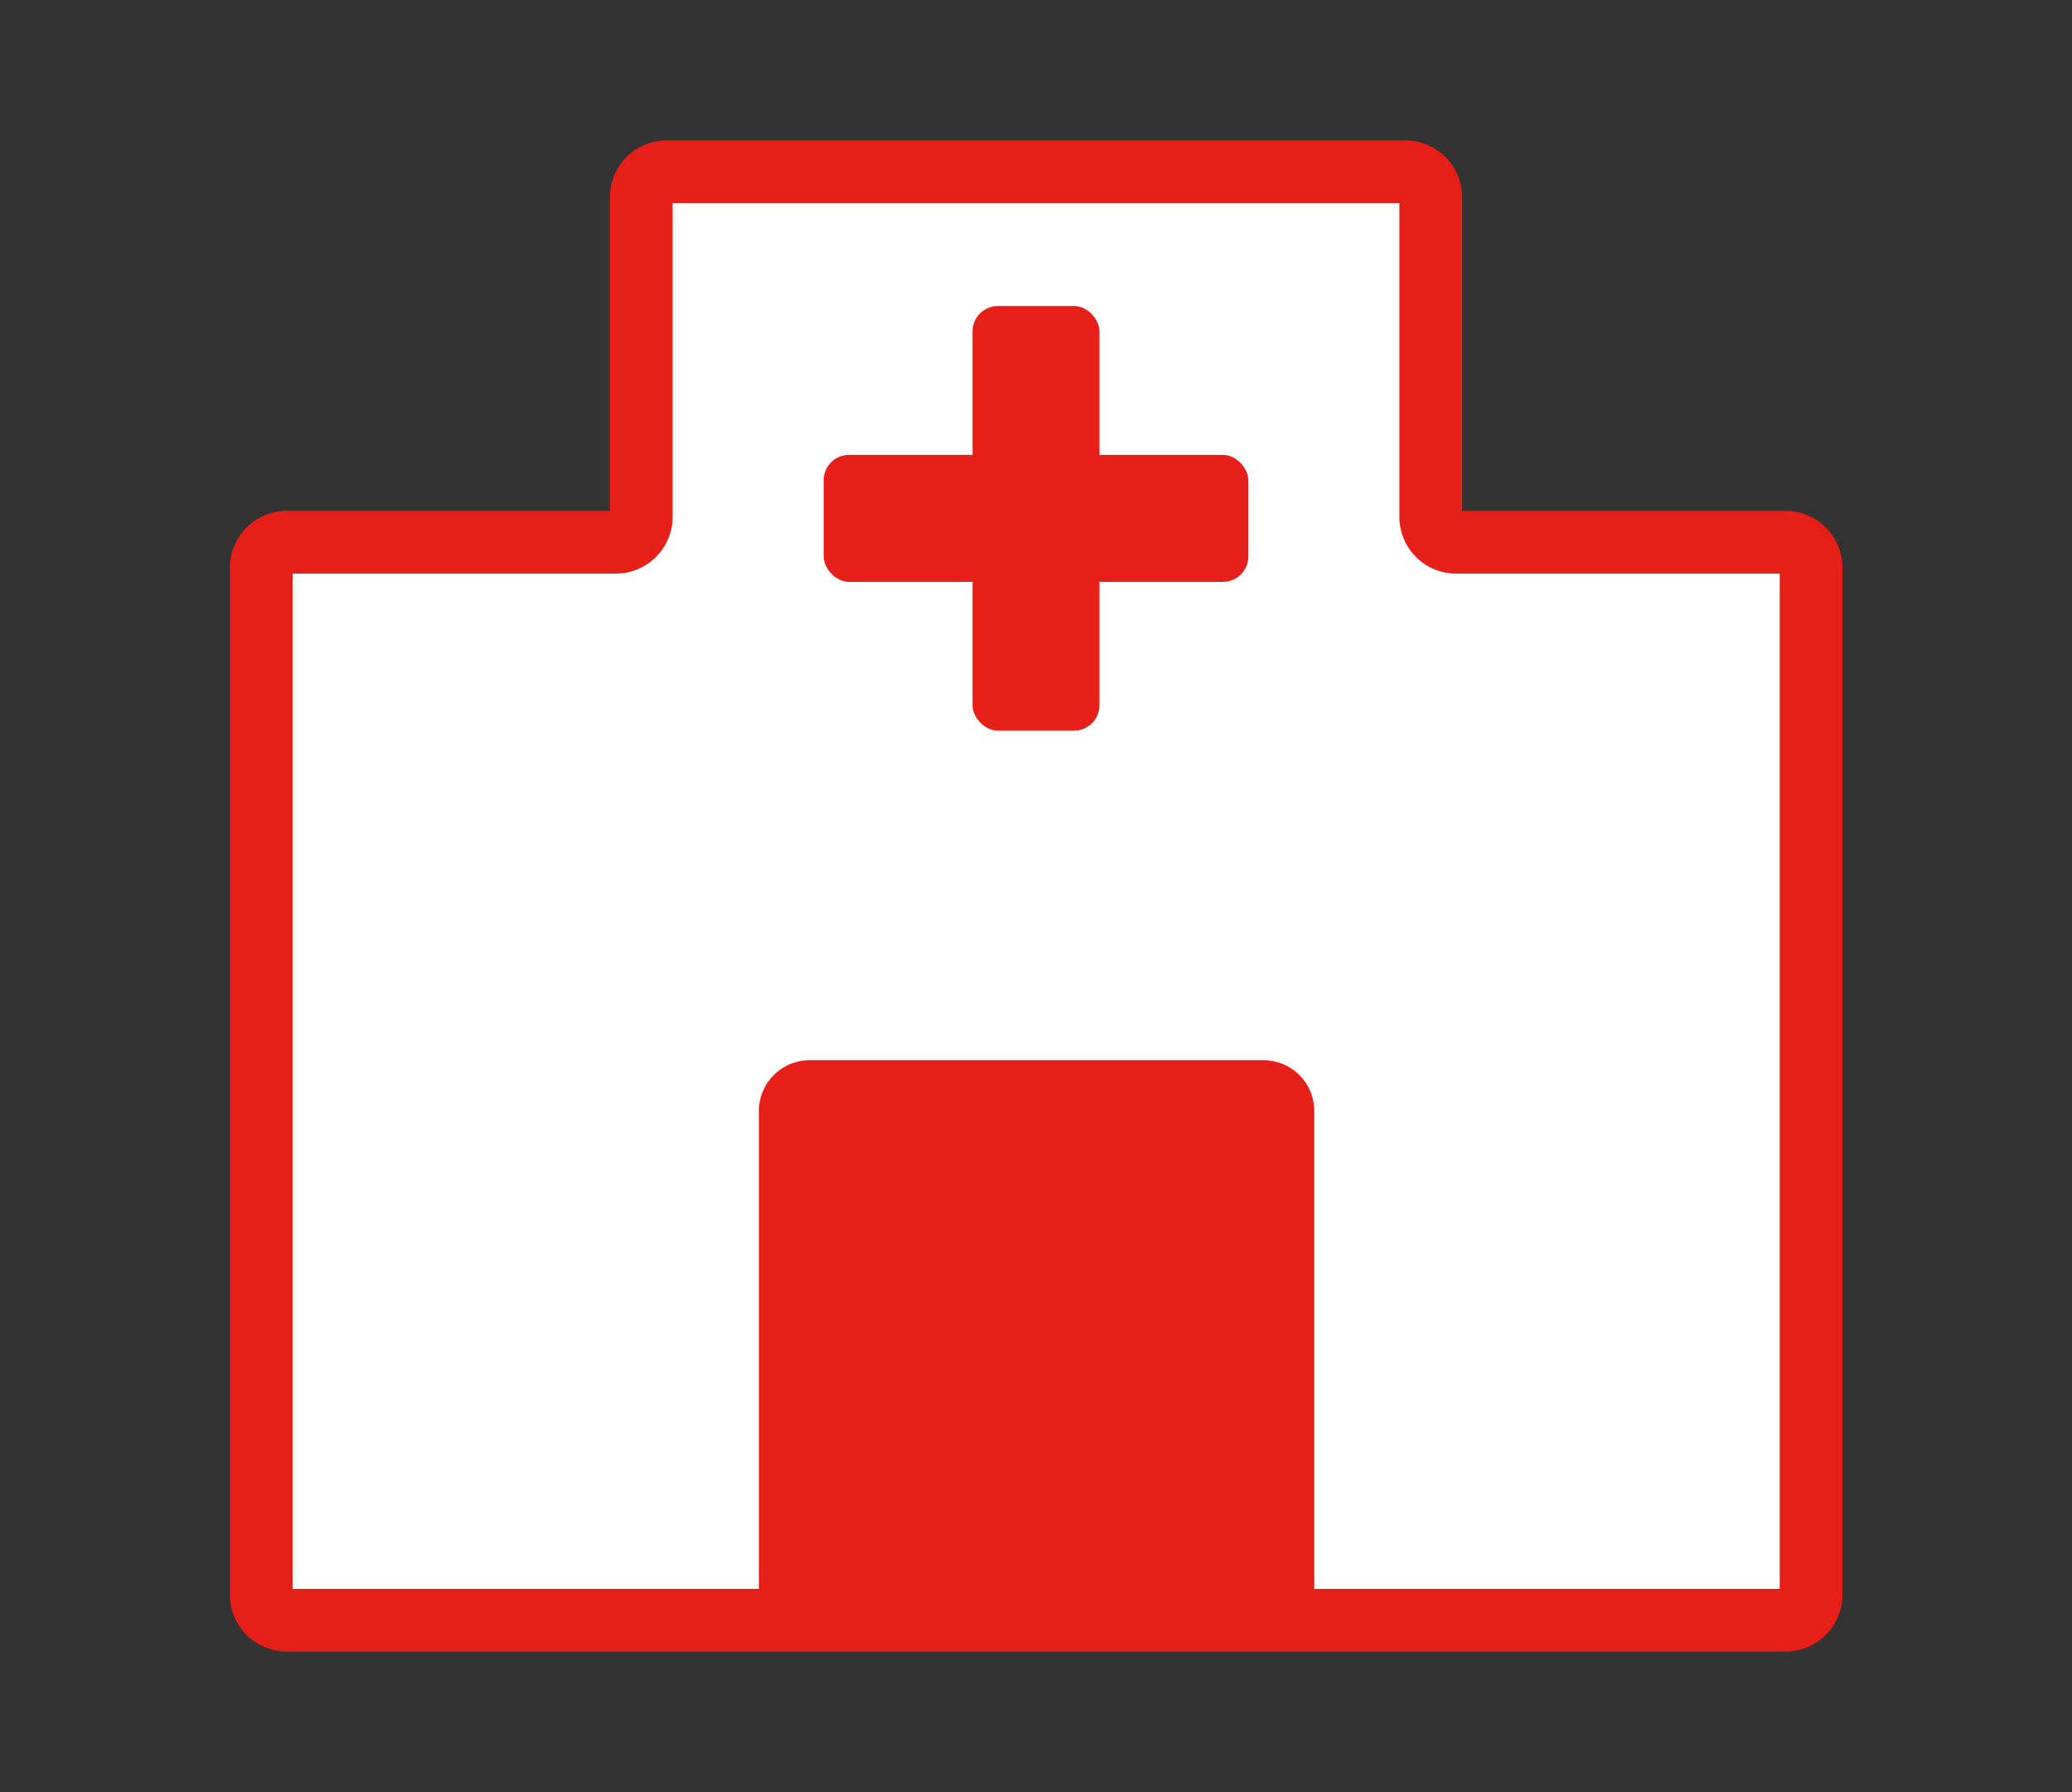 <svg id="レイヤー_1" data-name="レイヤー 1" xmlns="http://www.w3.org/2000/svg" viewBox="0 0 231.31 200.05"><rect x="0" y="0" width="231.31" height="200.05" fill="#333333" stroke="none"/><defs><style>.cls-1{fill:none;}.cls-2{fill:#fff;stroke:#e71f19;stroke-miterlimit:10;stroke-width:7px;}.cls-3{fill:#e71f19;}</style></defs><rect class="cls-1" width="231.31" height="200.05"/><path class="cls-2" d="M159.72,57.69V22a2.84,2.84,0,0,0-2.84-2.83H74.42A2.83,2.83,0,0,0,71.59,22V57.69a2.84,2.84,0,0,1-2.84,2.84H32a2.84,2.84,0,0,0-2.84,2.83V178A2.84,2.84,0,0,0,32,180.86H199.35a2.83,2.83,0,0,0,2.83-2.83V63.36a2.83,2.83,0,0,0-2.83-2.83h-36.8A2.83,2.83,0,0,1,159.72,57.69Z"/><rect class="cls-3" x="91.95" y="50.78" width="47.41" height="14.17" rx="2.83"/><rect class="cls-3" x="108.57" y="34.16" width="14.17" height="47.4" rx="2.83"/><path class="cls-3" d="M141.05,118.35H90.39A5.67,5.67,0,0,0,84.72,124v57.27h62V124A5.67,5.67,0,0,0,141.05,118.35Z"/></svg>